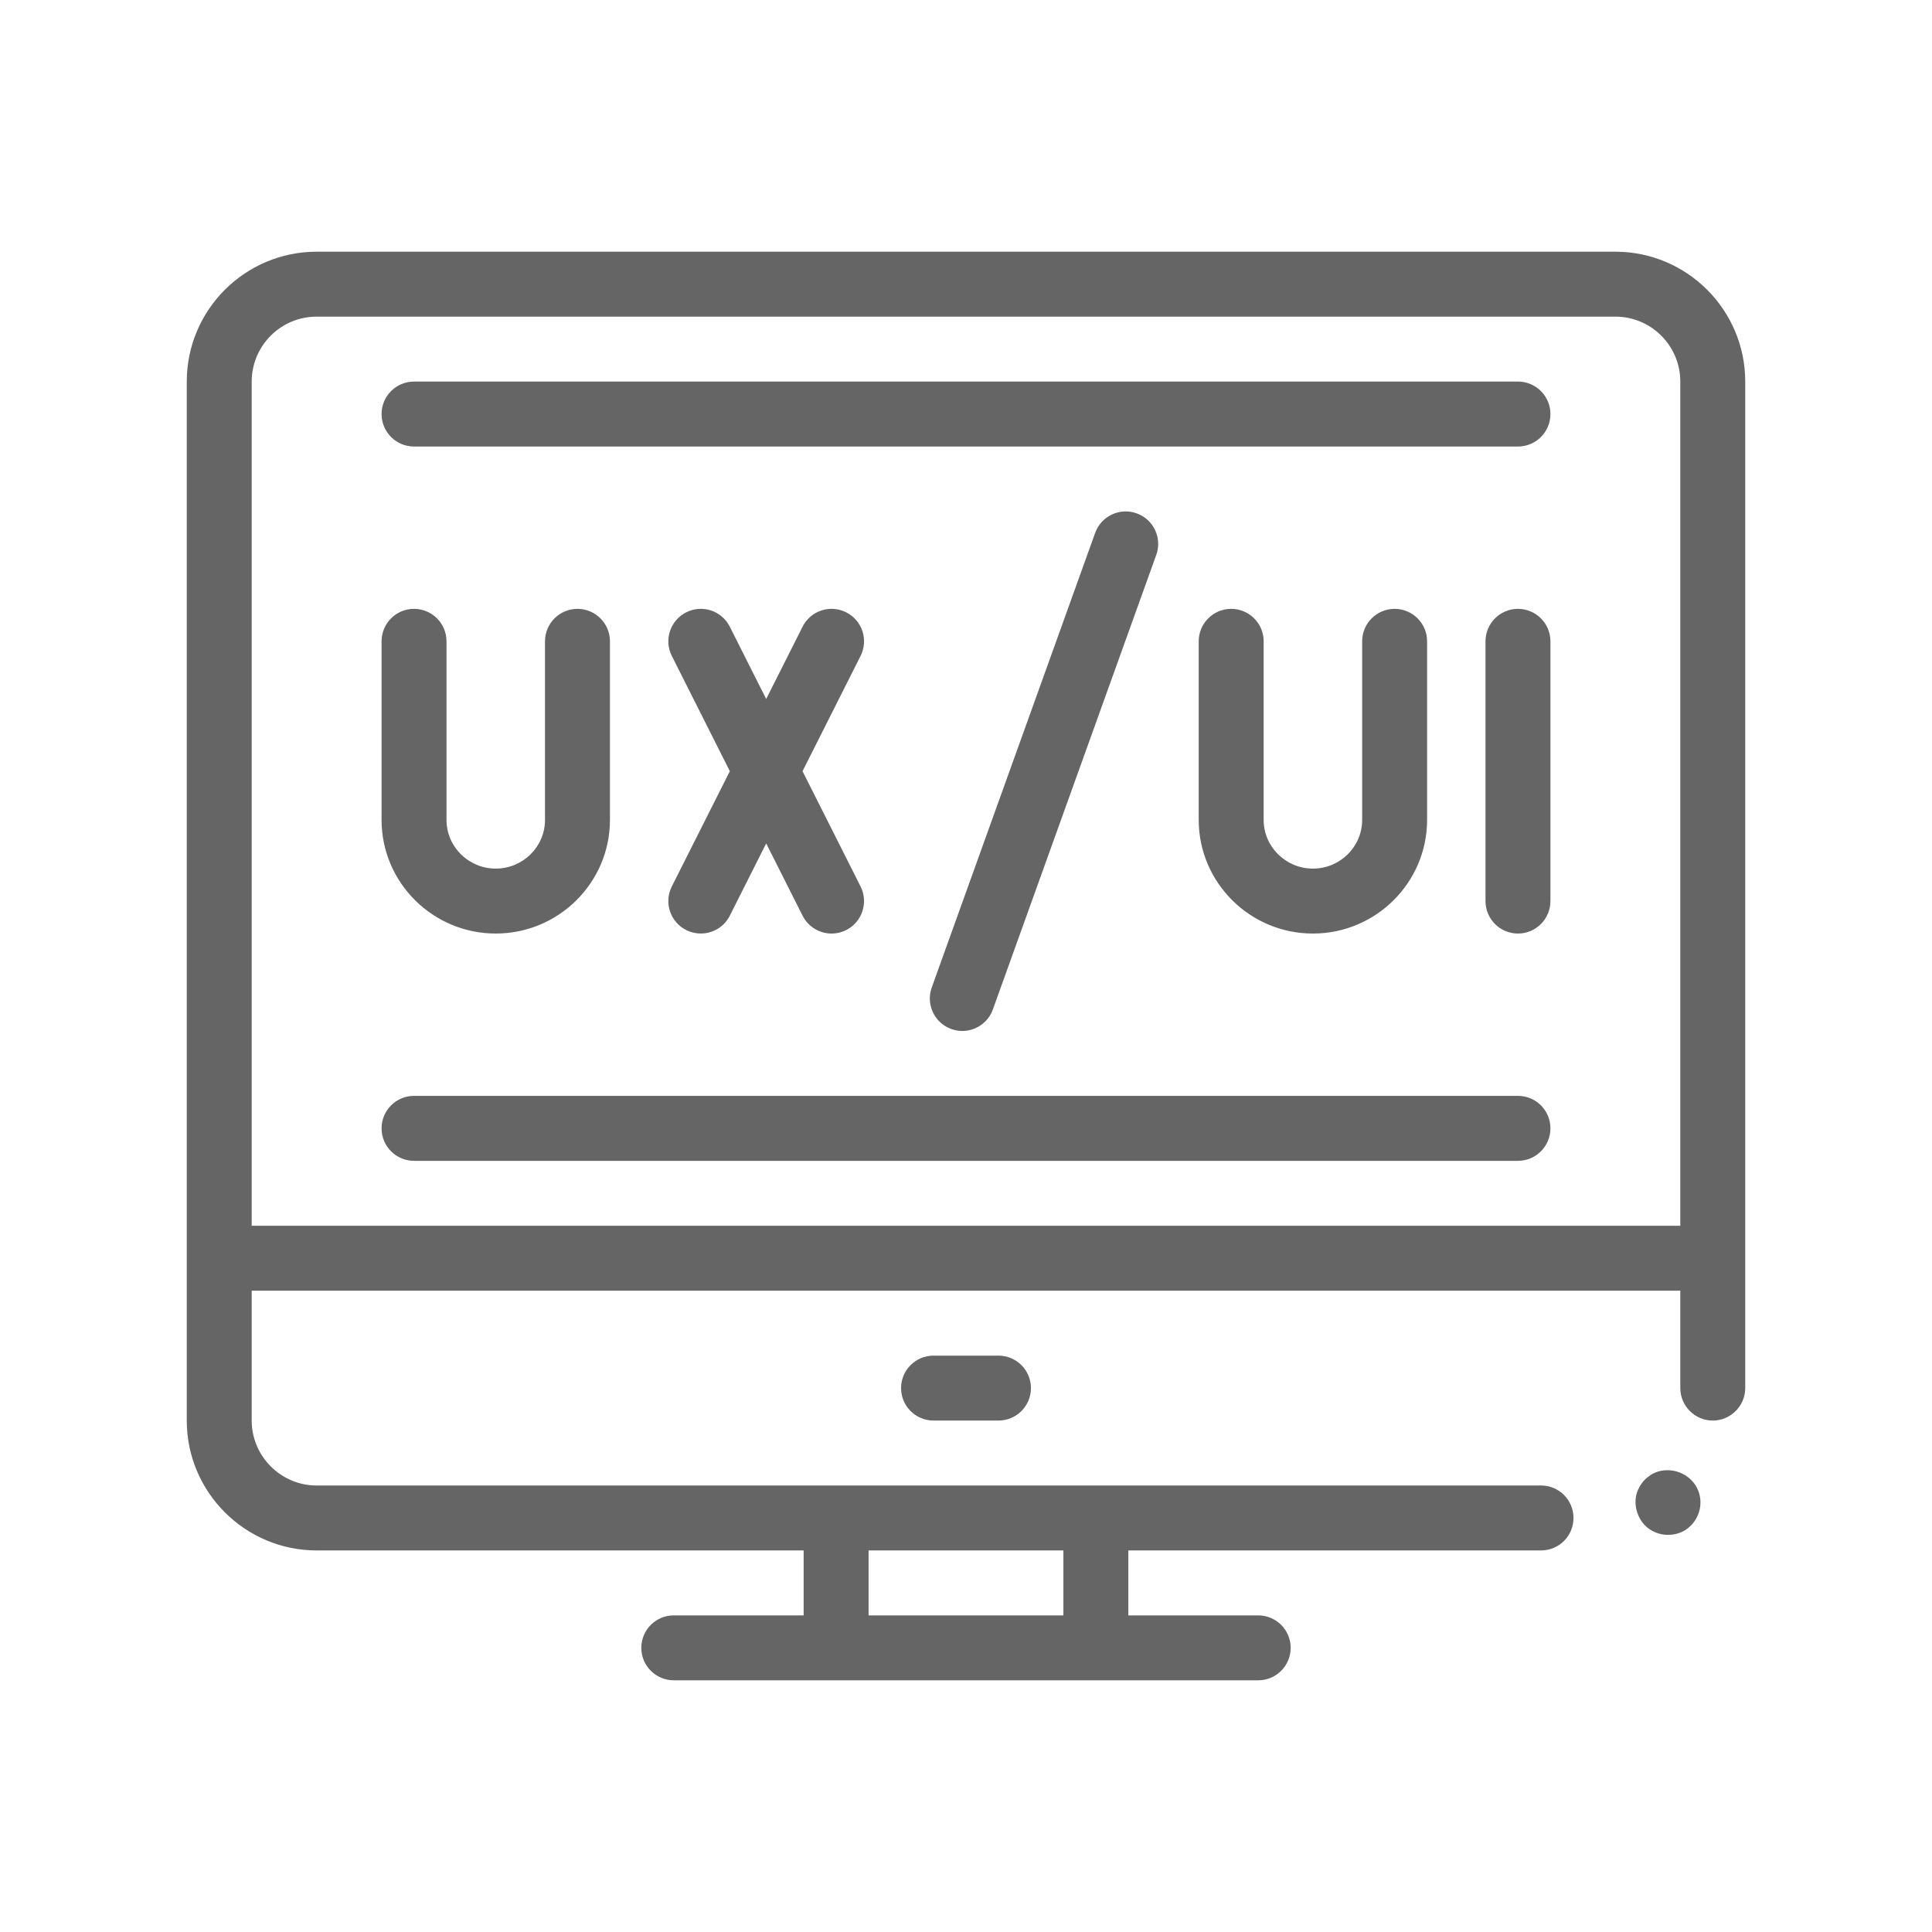 <svg xmlns="http://www.w3.org/2000/svg" xmlns:xlink="http://www.w3.org/1999/xlink" xmlns:svgjs="http://svgjs.dev/svgjs" id="Layer_3" viewBox="0 0 100 100" width="300" height="300"><g width="100%" height="100%" transform="matrix(1,0,0,1,0,0)"><path d="m83.611 13.028h-67.222c-3.707 0-6.722 3.016-6.722 6.722v45.375 8.403c0 3.714 3.025 6.722 6.722 6.722h25.208v3.362h-6.722c-.928 0-1.681.752-1.681 1.68s.752 1.68 1.681 1.68h8.402 13.445 8.403c.928 0 1.68-.752 1.68-1.68s-.752-1.68-1.68-1.68h-6.723v-3.362h21.36c.942 0 1.681-.756 1.681-1.68s-.739-1.681-1.681-1.681h-23.04-13.444-26.889c-1.849 0-3.361-1.513-3.361-3.361v-6.722h73.944v5.041c0 .924.756 1.681 1.68 1.681s1.681-.756 1.681-1.681v-6.722-45.375c0-3.706-3.015-6.722-6.722-6.722zm-70.583 6.722c0-1.854 1.507-3.361 3.361-3.361h67.222c1.854 0 3.361 1.507 3.361 3.361v43.695h-73.944zm42.013 63.862h-10.083v-3.362h10.083zm32.704-6.757c.504.773.286 1.815-.504 2.336-.268.168-.587.253-.908.253-.571 0-1.109-.287-1.412-.773-.049-.078-.089-.162-.125-.246-.135-.316-.176-.67-.111-1.014.101-.42.353-.808.723-1.042 0 0 .016 0 .016-.018.678-.437 1.609-.289 2.147.29.063.066.123.136.174.214zm-36.065-6.688c.928 0 1.681.752 1.681 1.68s-.752 1.681-1.681 1.681h-3.361c-.928 0-1.68-.752-1.68-1.681 0-.928.752-1.68 1.68-1.68zm-31.93-27.729v-9.243c0-.928.752-1.681 1.68-1.681s1.681.753 1.681 1.681v9.243c0 1.39 1.143 2.521 2.549 2.521s2.549-1.131 2.549-2.521v-9.243c0-.928.753-1.681 1.681-1.681s1.681.753 1.681 1.681v9.243c0 3.243-2.651 5.882-5.911 5.882-3.259 0-5.91-2.639-5.91-5.882zm15.023 3.445 3.003-5.966-3.003-5.966c-.418-.83-.084-1.84.745-2.257.834-.419 1.84-.084 2.257.745l1.883 3.74 1.883-3.74c.417-.829 1.423-1.164 2.257-.745.829.417 1.163 1.428.745 2.257l-3.004 5.966 3.004 5.966c.417.829.084 1.84-.745 2.257-.83.42-1.84.083-2.257-.745l-1.883-3.74-1.883 3.74c-.294.586-.887.924-1.502.924-.254 0-.512-.058-.755-.18-.828-.416-1.163-1.426-.745-2.256zm30.634-12.688v9.243c0 1.39 1.144 2.521 2.549 2.521s2.549-1.131 2.549-2.521v-9.243c0-.928.752-1.681 1.681-1.681.928 0 1.68.753 1.68 1.681v9.243c0 3.243-2.651 5.882-5.91 5.882s-5.911-2.639-5.911-5.882v-9.243c0-.928.753-1.681 1.681-1.681s1.681.753 1.681 1.681zm14.843 0v13.444c0 .928-.752 1.681-1.681 1.681-.928 0-1.68-.753-1.68-1.681v-13.444c0-.928.752-1.681 1.68-1.681.929 0 1.681.753 1.681 1.681zm-31.01 20.067c-.873-.313-1.327-1.276-1.013-2.15l8.458-23.528c.313-.872 1.278-1.329 2.15-1.013.873.314 1.327 1.276 1.013 2.15l-8.458 23.529c-.246.685-.893 1.113-1.581 1.113-.189-.001-.381-.033-.569-.101zm31.01-31.831c0 .928-.752 1.681-1.681 1.681h-57.139c-.928 0-1.68-.753-1.68-1.681s.752-1.681 1.68-1.681h57.139c.929 0 1.681.753 1.681 1.681zm0 36.972c0 .928-.752 1.681-1.681 1.681h-57.139c-.928 0-1.68-.752-1.68-1.681 0-.928.752-1.681 1.68-1.681h57.139c.929 0 1.681.753 1.681 1.681z" fill="#656565" fill-opacity="1" data-original-color="#000000ff" stroke="none" stroke-opacity="1"></path></g></svg>
